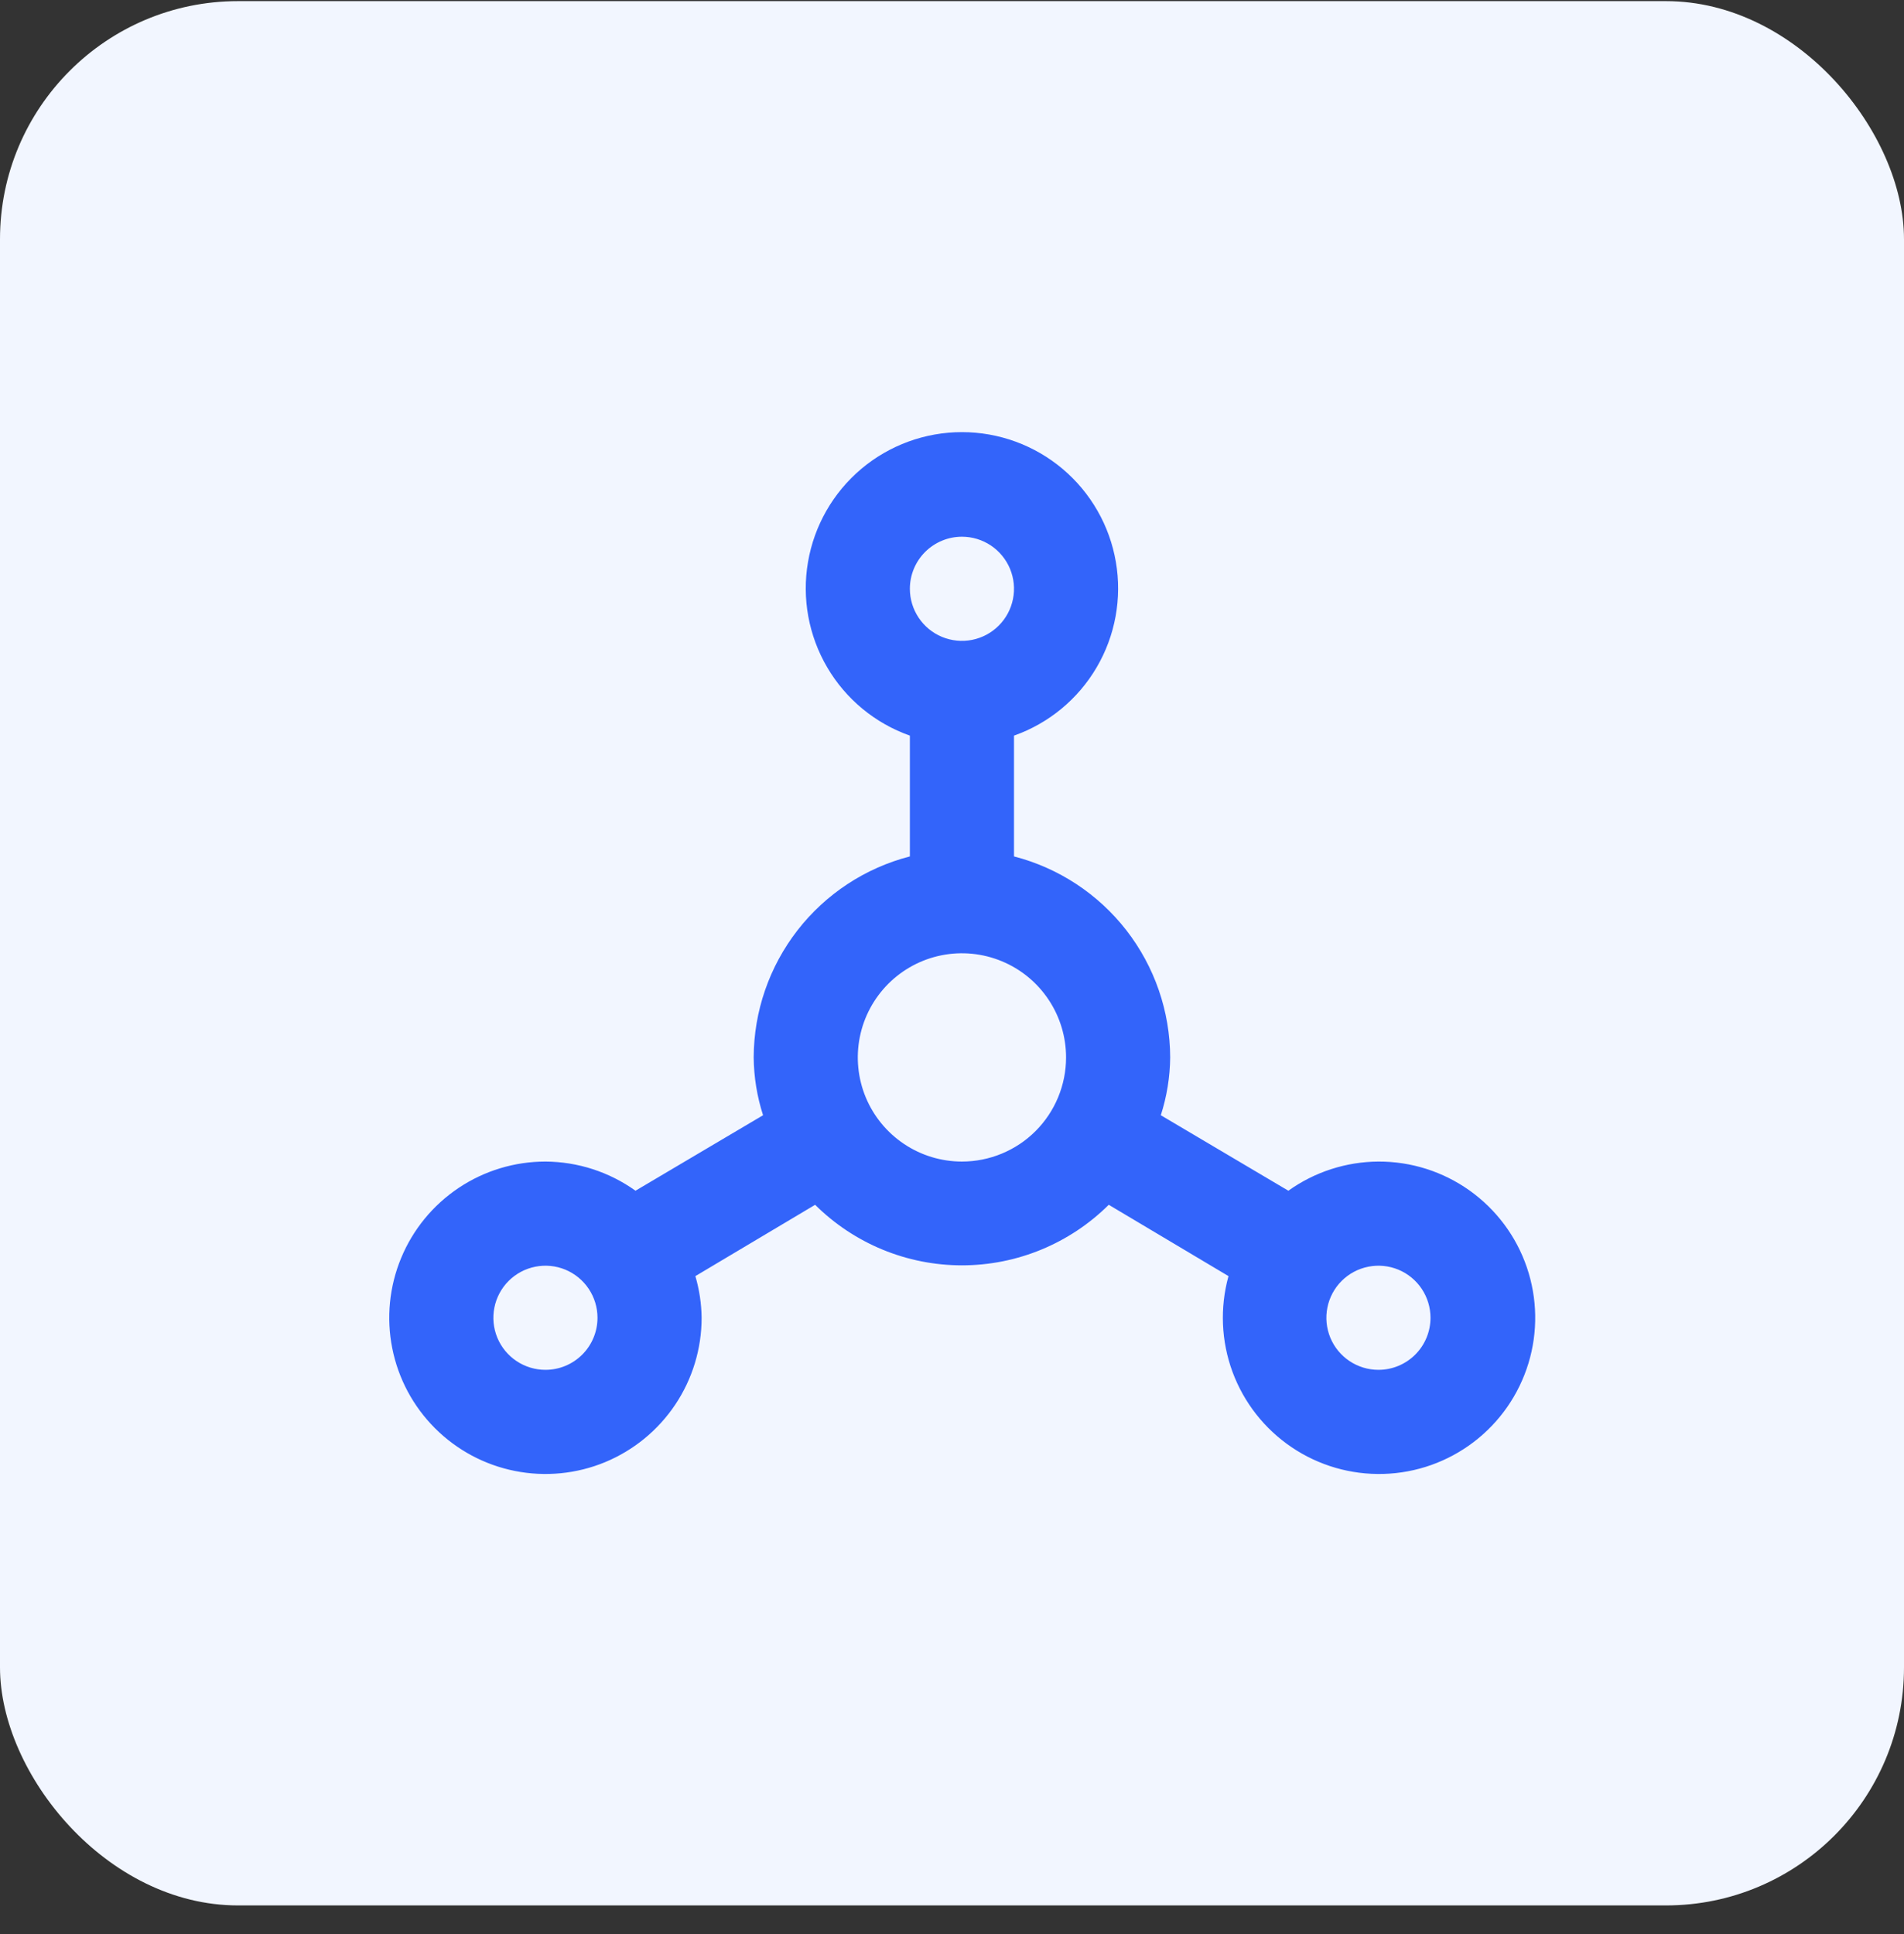 <svg width="64" height="65" viewBox="0 0 64 65" fill="none" xmlns="http://www.w3.org/2000/svg">
<rect x="0" y="0" width="64" height="65" fill="#333333" stroke="none"/>
<rect y="0.038" width="64" height="64" rx="8" fill="#F2F6FF"/>
<path d="M46.334 39.038C45.248 39.044 44.19 39.386 43.306 40.018L39.019 37.481C39.221 36.853 39.328 36.198 39.334 35.538C39.329 33.99 38.811 32.488 37.861 31.265C36.911 30.043 35.583 29.17 34.084 28.783V24.723C35.252 24.31 36.236 23.498 36.862 22.43C37.489 21.362 37.718 20.106 37.508 18.886C37.299 17.665 36.665 16.558 35.718 15.759C34.771 14.961 33.572 14.523 32.334 14.523C31.096 14.523 29.897 14.961 28.95 15.759C28.003 16.558 27.369 17.665 27.16 18.886C26.95 20.106 27.179 21.362 27.806 22.43C28.432 23.498 29.416 24.31 30.584 24.723V28.783C29.085 29.17 27.757 30.043 26.807 31.265C25.857 32.488 25.339 33.99 25.334 35.538C25.34 36.198 25.447 36.853 25.649 37.481L21.361 40.018C20.478 39.386 19.42 39.044 18.334 39.038C17.296 39.038 16.281 39.346 15.417 39.923C14.554 40.5 13.881 41.32 13.484 42.279C13.086 43.238 12.982 44.294 13.185 45.312C13.387 46.331 13.887 47.266 14.622 48.001C15.356 48.735 16.291 49.235 17.31 49.437C18.328 49.64 19.384 49.536 20.343 49.139C21.302 48.741 22.122 48.068 22.699 47.205C23.276 46.342 23.584 45.327 23.584 44.288C23.578 43.814 23.507 43.343 23.374 42.888L27.399 40.491C28.71 41.794 30.485 42.526 32.334 42.526C34.183 42.526 35.957 41.794 37.269 40.491L41.294 42.888C41.001 43.948 41.048 45.073 41.428 46.105C41.809 47.136 42.504 48.023 43.415 48.638C44.326 49.254 45.407 49.568 46.507 49.536C47.606 49.504 48.667 49.128 49.541 48.46C50.415 47.793 51.057 46.868 51.377 45.816C51.697 44.764 51.678 43.638 51.324 42.597C50.97 41.556 50.297 40.652 49.402 40.014C48.507 39.375 47.434 39.034 46.334 39.038ZM18.334 46.038C17.988 46.038 17.649 45.935 17.362 45.743C17.074 45.551 16.85 45.278 16.717 44.958C16.585 44.638 16.55 44.286 16.618 43.947C16.685 43.607 16.852 43.295 17.096 43.051C17.341 42.806 17.653 42.639 17.993 42.572C18.332 42.504 18.684 42.539 19.004 42.671C19.323 42.804 19.597 43.028 19.789 43.316C19.981 43.604 20.084 43.942 20.084 44.288C20.084 44.752 19.9 45.197 19.571 45.526C19.243 45.854 18.798 46.038 18.334 46.038ZM32.334 18.038C32.68 18.038 33.018 18.141 33.306 18.333C33.594 18.525 33.818 18.799 33.951 19.119C34.083 19.438 34.118 19.79 34.05 20.13C33.983 20.469 33.816 20.781 33.571 21.026C33.327 21.27 33.015 21.437 32.675 21.505C32.336 21.572 31.984 21.537 31.664 21.405C31.345 21.273 31.071 21.048 30.879 20.76C30.687 20.473 30.584 20.134 30.584 19.788C30.584 19.324 30.768 18.879 31.096 18.551C31.425 18.223 31.87 18.038 32.334 18.038ZM32.334 39.038C31.642 39.038 30.965 38.833 30.39 38.448C29.814 38.064 29.365 37.517 29.1 36.878C28.835 36.238 28.766 35.534 28.901 34.855C29.036 34.176 29.37 33.553 29.859 33.063C30.349 32.574 30.972 32.24 31.651 32.105C32.33 31.97 33.034 32.04 33.673 32.305C34.313 32.569 34.859 33.018 35.244 33.594C35.629 34.169 35.834 34.846 35.834 35.538C35.834 36.466 35.465 37.357 34.809 38.013C34.153 38.669 33.262 39.038 32.334 39.038ZM46.334 46.038C45.988 46.038 45.65 45.935 45.362 45.743C45.074 45.551 44.85 45.278 44.717 44.958C44.585 44.638 44.55 44.286 44.618 43.947C44.685 43.607 44.852 43.295 45.096 43.051C45.341 42.806 45.653 42.639 45.993 42.572C46.332 42.504 46.684 42.539 47.004 42.671C47.324 42.804 47.597 43.028 47.789 43.316C47.981 43.604 48.084 43.942 48.084 44.288C48.084 44.752 47.9 45.197 47.571 45.526C47.243 45.854 46.798 46.038 46.334 46.038Z" fill="#3364FA"/>
</svg>
